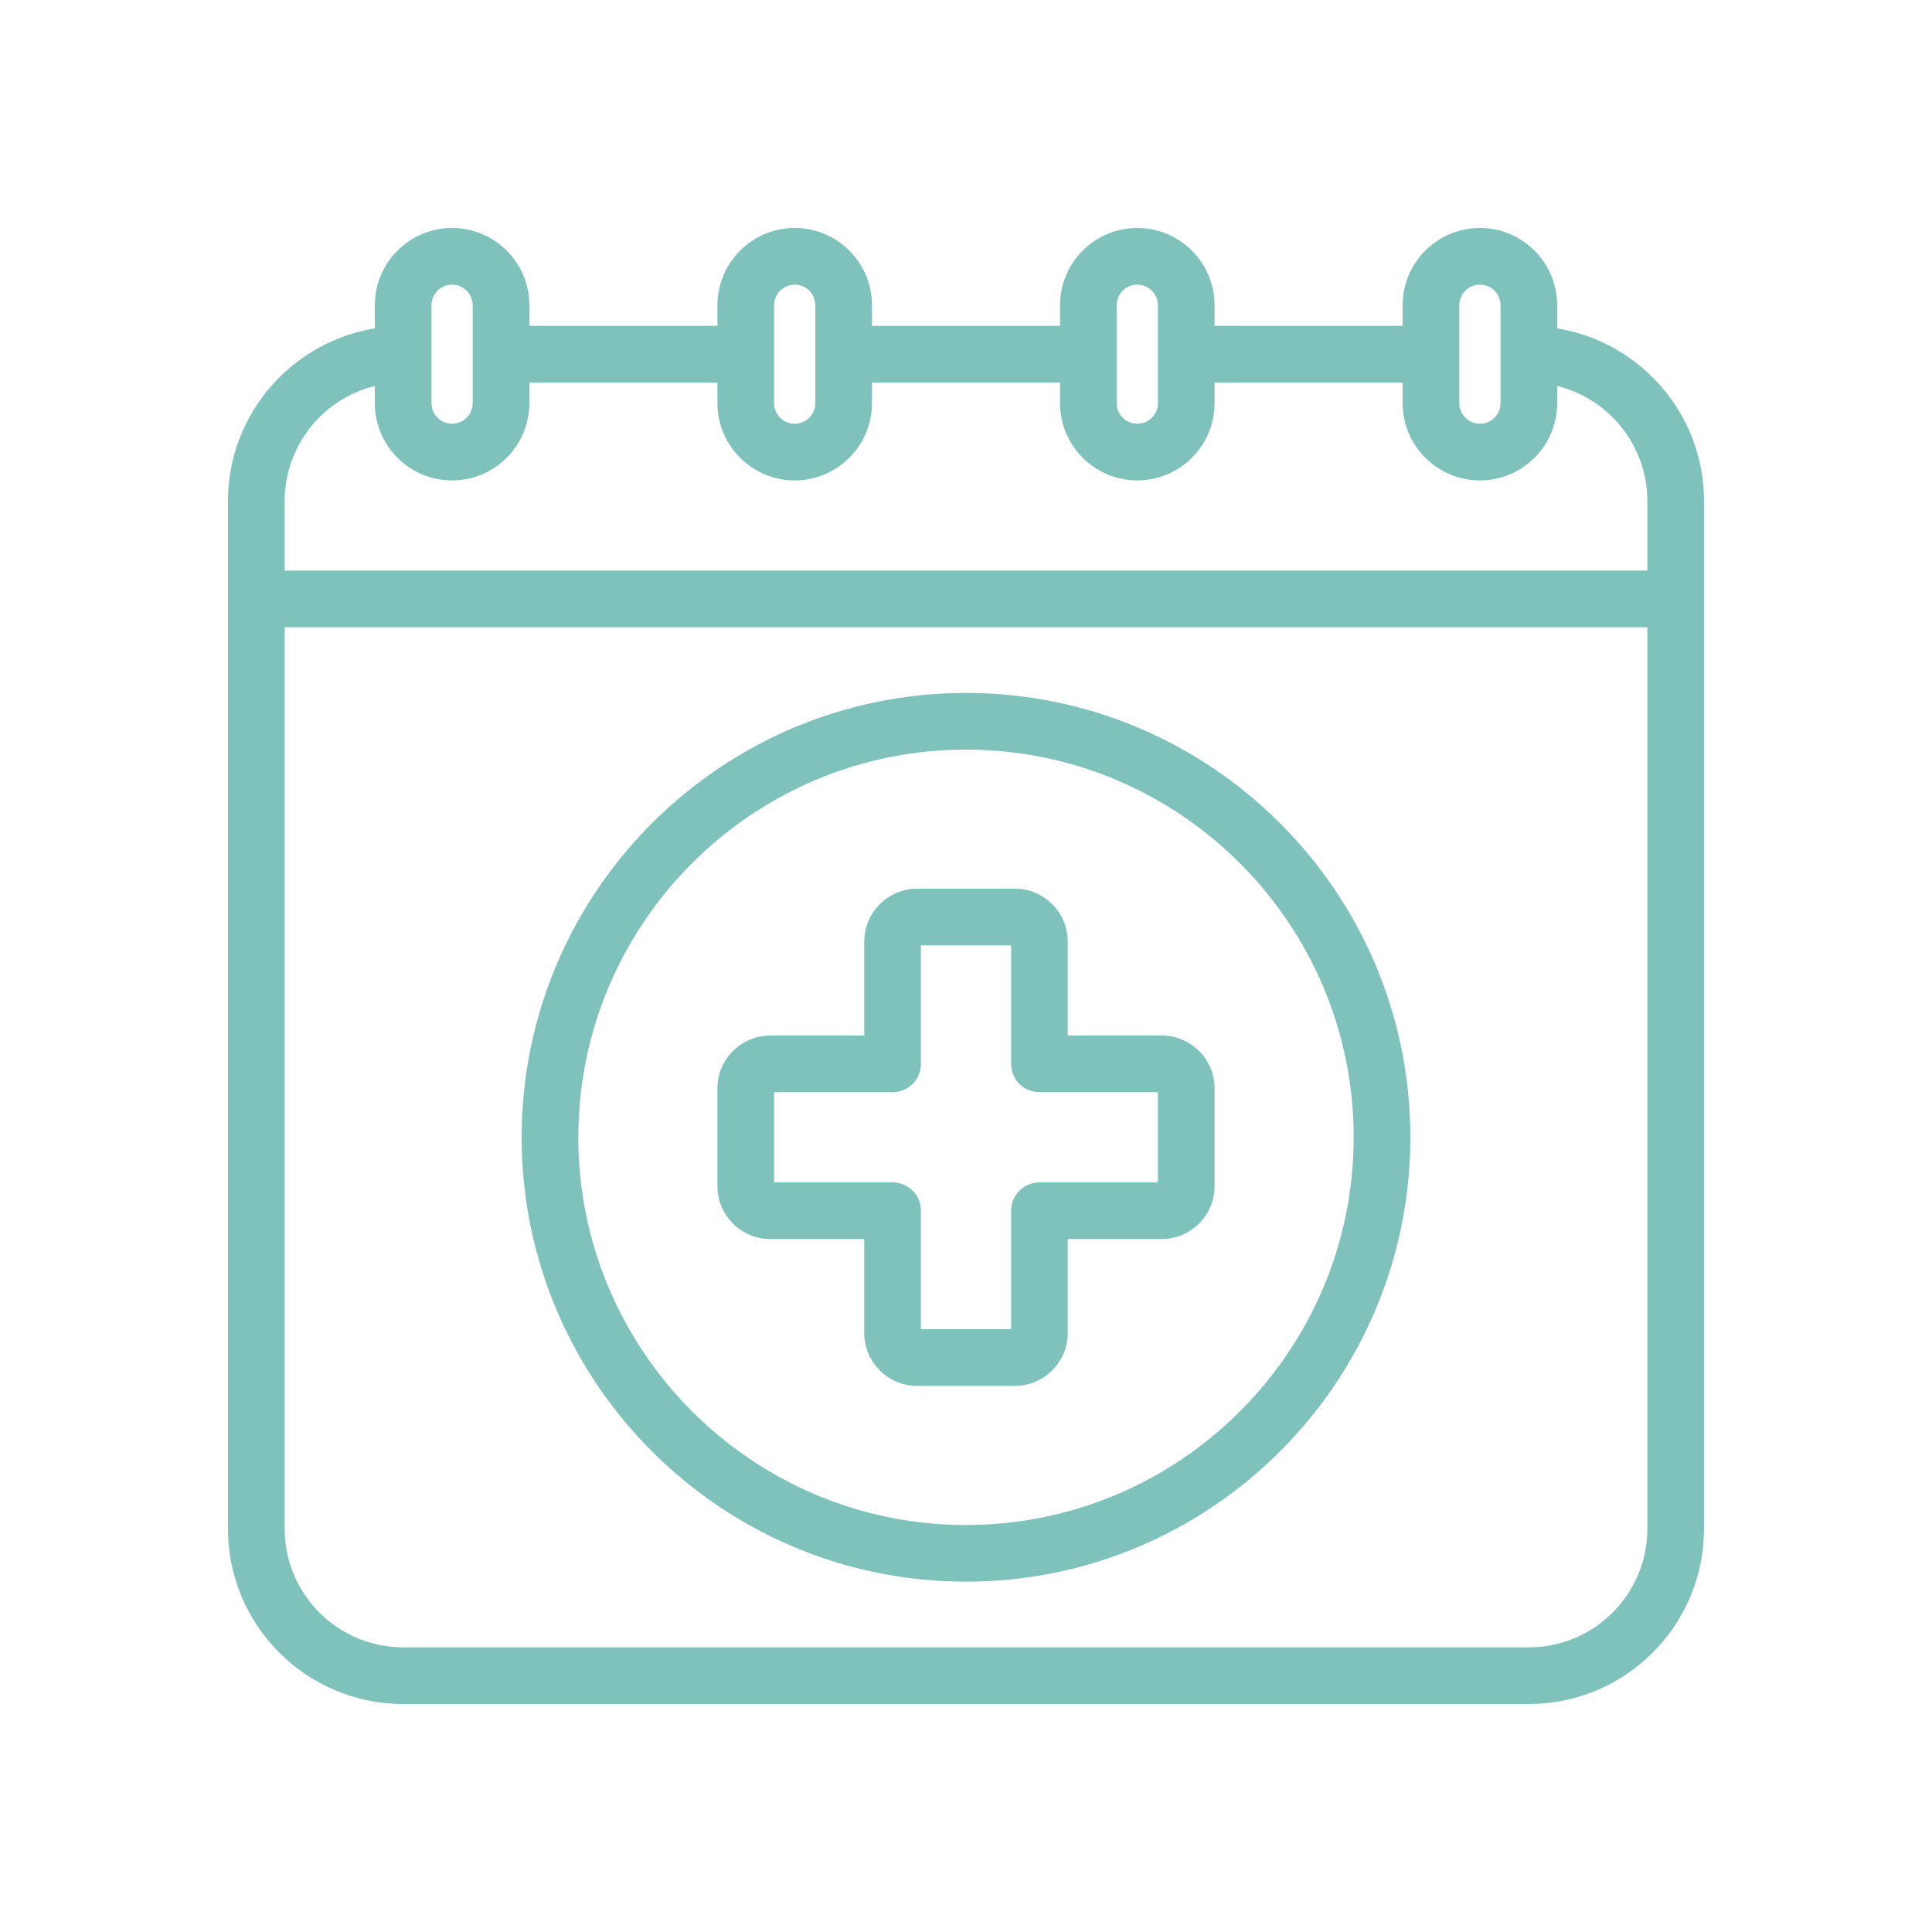 <svg width="50" height="50" viewBox="0 0 50 50" fill="none" xmlns="http://www.w3.org/2000/svg">
<g opacity="0.5">
<path d="M40.2 8.584V7.9C40.2 6.852 39.347 6 38.3 6C37.252 6 36.4 6.852 36.4 7.9V8.533H31.333V7.9C31.333 6.852 30.481 6 29.433 6C28.386 6 27.533 6.852 27.533 7.9V8.533H22.467V7.9C22.467 6.852 21.614 6 20.567 6C19.519 6 18.667 6.852 18.667 7.9V8.533H13.6V7.9C13.6 6.852 12.748 6 11.7 6C10.652 6 9.8 6.852 9.8 7.9V8.584C7.656 8.893 6 10.738 6 12.967V39.567C6 42.011 7.989 44 10.433 44H39.567C42.011 44 44 42.011 44 39.567V12.967C44 10.738 42.344 8.893 40.2 8.584ZM37.667 7.9C37.667 7.732 37.733 7.571 37.852 7.452C37.971 7.333 38.132 7.267 38.3 7.267C38.468 7.267 38.629 7.333 38.748 7.452C38.867 7.571 38.933 7.732 38.933 7.9V10.433C38.933 10.601 38.867 10.762 38.748 10.881C38.629 11 38.468 11.067 38.3 11.067C38.132 11.067 37.971 11 37.852 10.881C37.733 10.762 37.667 10.601 37.667 10.433V7.9ZM28.8 7.9C28.8 7.732 28.867 7.571 28.985 7.452C29.104 7.333 29.265 7.267 29.433 7.267C29.601 7.267 29.762 7.333 29.881 7.452C30 7.571 30.067 7.732 30.067 7.9V10.433C30.067 10.601 30 10.762 29.881 10.881C29.762 11 29.601 11.067 29.433 11.067C29.265 11.067 29.104 11 28.985 10.881C28.867 10.762 28.8 10.601 28.8 10.433V7.9ZM19.933 7.9C19.933 7.732 20 7.571 20.119 7.452C20.238 7.333 20.399 7.267 20.567 7.267C20.735 7.267 20.896 7.333 21.015 7.452C21.133 7.571 21.2 7.732 21.2 7.9V10.433C21.2 10.601 21.133 10.762 21.015 10.881C20.896 11 20.735 11.067 20.567 11.067C20.399 11.067 20.238 11 20.119 10.881C20 10.762 19.933 10.601 19.933 10.433V7.9ZM11.067 7.9C11.067 7.732 11.133 7.571 11.252 7.452C11.371 7.333 11.532 7.267 11.7 7.267C11.868 7.267 12.029 7.333 12.148 7.452C12.267 7.571 12.333 7.732 12.333 7.9V10.433C12.333 10.601 12.267 10.762 12.148 10.881C12.029 11 11.868 11.067 11.7 11.067C11.532 11.067 11.371 11 11.252 10.881C11.133 10.762 11.067 10.601 11.067 10.433V7.9ZM39.567 42.733H10.433C8.687 42.733 7.267 41.313 7.267 39.567V16.133H42.733V39.567C42.733 41.313 41.313 42.733 39.567 42.733ZM42.733 14.867H7.267V12.967C7.268 12.237 7.52 11.53 7.982 10.965C8.443 10.4 9.085 10.011 9.8 9.864V10.433C9.8 11.481 10.652 12.333 11.7 12.333C12.748 12.333 13.6 11.481 13.6 10.433V9.8H18.667V10.433C18.667 11.481 19.519 12.333 20.567 12.333C21.614 12.333 22.467 11.481 22.467 10.433V9.8H27.533V10.433C27.533 11.481 28.386 12.333 29.433 12.333C30.481 12.333 31.333 11.481 31.333 10.433V9.8H36.4V10.433C36.4 11.481 37.252 12.333 38.3 12.333C39.347 12.333 40.2 11.481 40.2 10.433V9.864C41.643 10.159 42.733 11.437 42.733 12.967V14.867Z" fill="#008679" stroke="#008679" stroke-width="0.2"/>
<path d="M25 18.033C18.714 18.033 13.6 23.148 13.6 29.433C13.6 35.719 18.714 40.833 25 40.833C31.286 40.833 36.4 35.719 36.4 29.433C36.4 23.148 31.286 18.033 25 18.033ZM25 39.567C19.413 39.567 14.867 35.021 14.867 29.433C14.867 23.846 19.413 19.3 25 19.3C30.587 19.3 35.133 23.846 35.133 29.433C35.133 35.021 30.587 39.567 25 39.567Z" fill="#008679" stroke="#008679" stroke-width="0.2"/>
<path d="M30.067 26.9H27.533V24.366C27.533 23.668 26.965 23.1 26.267 23.1H23.733C23.035 23.1 22.467 23.668 22.467 24.366V26.9H19.933C19.235 26.9 18.667 27.468 18.667 28.166V30.7C18.667 31.398 19.235 31.966 19.933 31.966H22.467V34.5C22.467 35.198 23.035 35.767 23.733 35.767H26.267C26.965 35.767 27.533 35.198 27.533 34.5V31.966H30.067C30.765 31.966 31.333 31.398 31.333 30.7V28.166C31.333 27.468 30.765 26.9 30.067 26.9ZM30.067 30.7H26.9C26.732 30.7 26.571 30.767 26.452 30.885C26.334 31.004 26.267 31.165 26.267 31.333V34.5H23.733V31.333C23.733 31.165 23.667 31.004 23.548 30.885C23.429 30.767 23.268 30.7 23.1 30.7H19.933V28.166H23.1C23.268 28.166 23.429 28.1 23.548 27.981C23.667 27.862 23.733 27.701 23.733 27.533V24.366H26.267V27.533C26.267 27.701 26.334 27.862 26.452 27.981C26.571 28.1 26.732 28.166 26.9 28.166L30.067 28.165V30.7Z" fill="#008679" stroke="#008679" stroke-width="0.2"/>
</g>
</svg>

